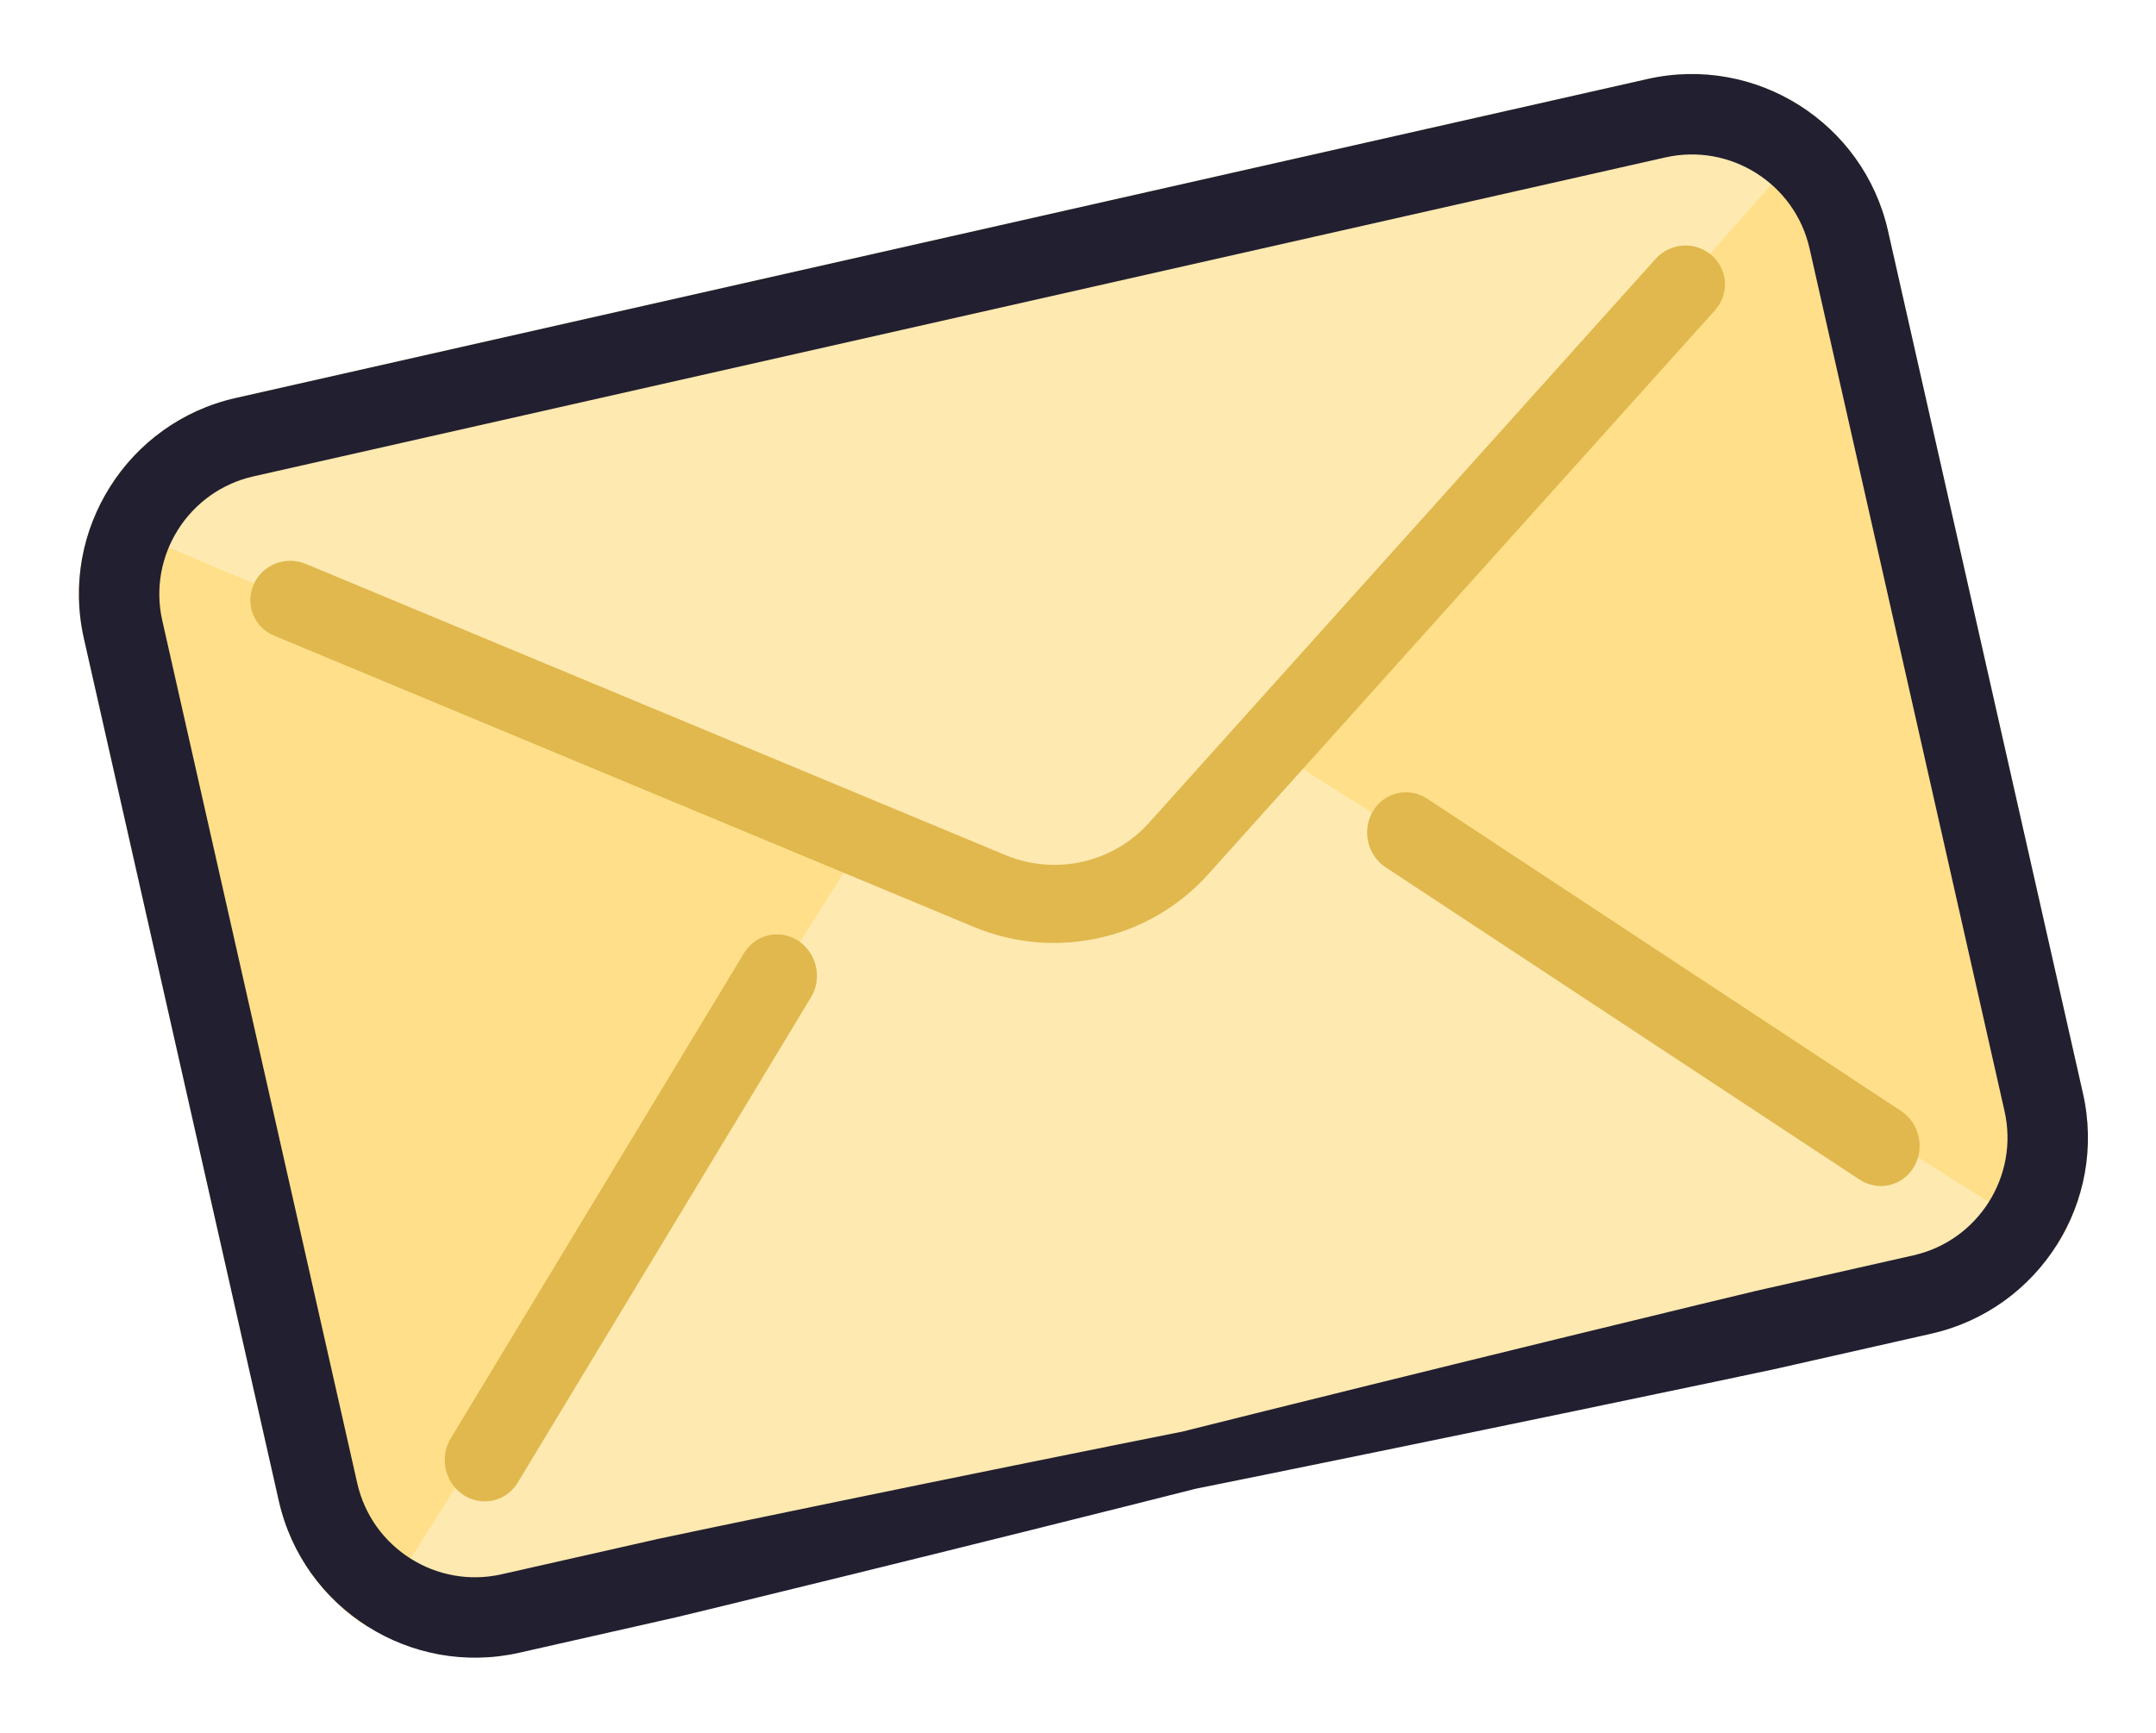 <?xml version="1.0" encoding="UTF-8"?> <svg xmlns="http://www.w3.org/2000/svg" width="51" height="41" viewBox="0 0 51 41" fill="none"> <path d="M48.492 28.72C47.807 29.745 46.73 30.475 45.499 30.751L12.1 38.298C10.87 38.578 9.584 38.383 8.525 37.752L20.412 19.93L23.371 21.116C24.943 21.762 26.794 21.344 27.936 20.084L30.097 17.741L48.492 28.72Z" fill="#FEE9B0"></path> <path d="M43.153 2.933L30.097 17.741L27.956 20.175C26.826 21.483 24.974 21.902 23.391 21.206L20.411 19.929L2.243 12.197C2.837 10.785 4.079 9.748 5.574 9.416L38.973 1.868C40.456 1.535 42.01 1.931 43.153 2.933Z" fill="#FEE9B0"></path> <path d="M2.243 12.198L20.412 19.931L8.692 38.493C7.625 37.818 6.872 36.748 6.596 35.515L1.983 15.104C1.76 14.133 1.85 13.114 2.243 12.198Z" fill="#FFDF89"></path> <path d="M44.659 5.459L49.272 25.869C49.552 27.099 49.333 28.391 48.66 29.46L30.097 17.74L43.153 2.933C43.91 3.594 44.438 4.477 44.659 5.459Z" fill="#FFDF89"></path> <path d="M45.682 31.557L41.971 32.396C41.459 32.511 13.135 38.475 13.019 37.963C12.903 37.451 41.039 30.656 41.552 30.54L45.263 29.702C46.797 29.355 47.764 27.824 47.417 26.29L42.805 5.879C42.458 4.344 40.927 3.378 39.392 3.725L5.993 11.272C4.459 11.619 3.492 13.15 3.839 14.684L8.451 35.095C8.798 36.629 10.329 37.596 11.864 37.249L15.575 36.41C16.087 36.295 41.645 30.956 41.761 31.468C41.877 31.98 16.506 38.15 15.994 38.266L12.283 39.105C9.726 39.682 7.174 38.073 6.596 35.514L1.984 15.104C1.406 12.547 3.017 9.994 5.574 9.417L38.973 1.869C41.532 1.291 44.082 2.903 44.66 5.46L49.272 25.87C49.851 28.429 48.241 30.979 45.682 31.557Z" fill="#221F30"></path> <path d="M26.015 22.19C25.034 22.412 23.985 22.333 23.011 21.921L6.489 15.042C6.011 14.846 5.792 14.303 5.999 13.834C6.202 13.363 6.754 13.143 7.233 13.342L23.762 20.223C24.962 20.729 26.339 20.418 27.197 19.45L39.163 6.126C39.507 5.74 40.1 5.701 40.488 6.039C40.877 6.375 40.91 6.959 40.567 7.342L28.602 20.661C27.905 21.449 26.994 21.969 26.015 22.19Z" fill="#E0B84D"></path> <path d="M11.666 35.502C11.434 35.554 11.181 35.514 10.962 35.372C10.524 35.084 10.389 34.485 10.66 34.037L17.601 22.55C17.872 22.102 18.447 21.973 18.884 22.261C19.321 22.549 19.456 23.147 19.185 23.595L12.245 35.082C12.11 35.304 11.898 35.45 11.666 35.502Z" fill="#E0B84D"></path> <path d="M44.691 28.04C44.458 28.092 44.205 28.052 43.986 27.909L32.78 20.523C32.343 20.235 32.208 19.637 32.479 19.189C32.749 18.741 33.325 18.611 33.762 18.899L44.967 26.285C45.404 26.573 45.539 27.171 45.269 27.619C45.134 27.842 44.923 27.987 44.691 28.04Z" fill="#E0B84D"></path> </svg> 